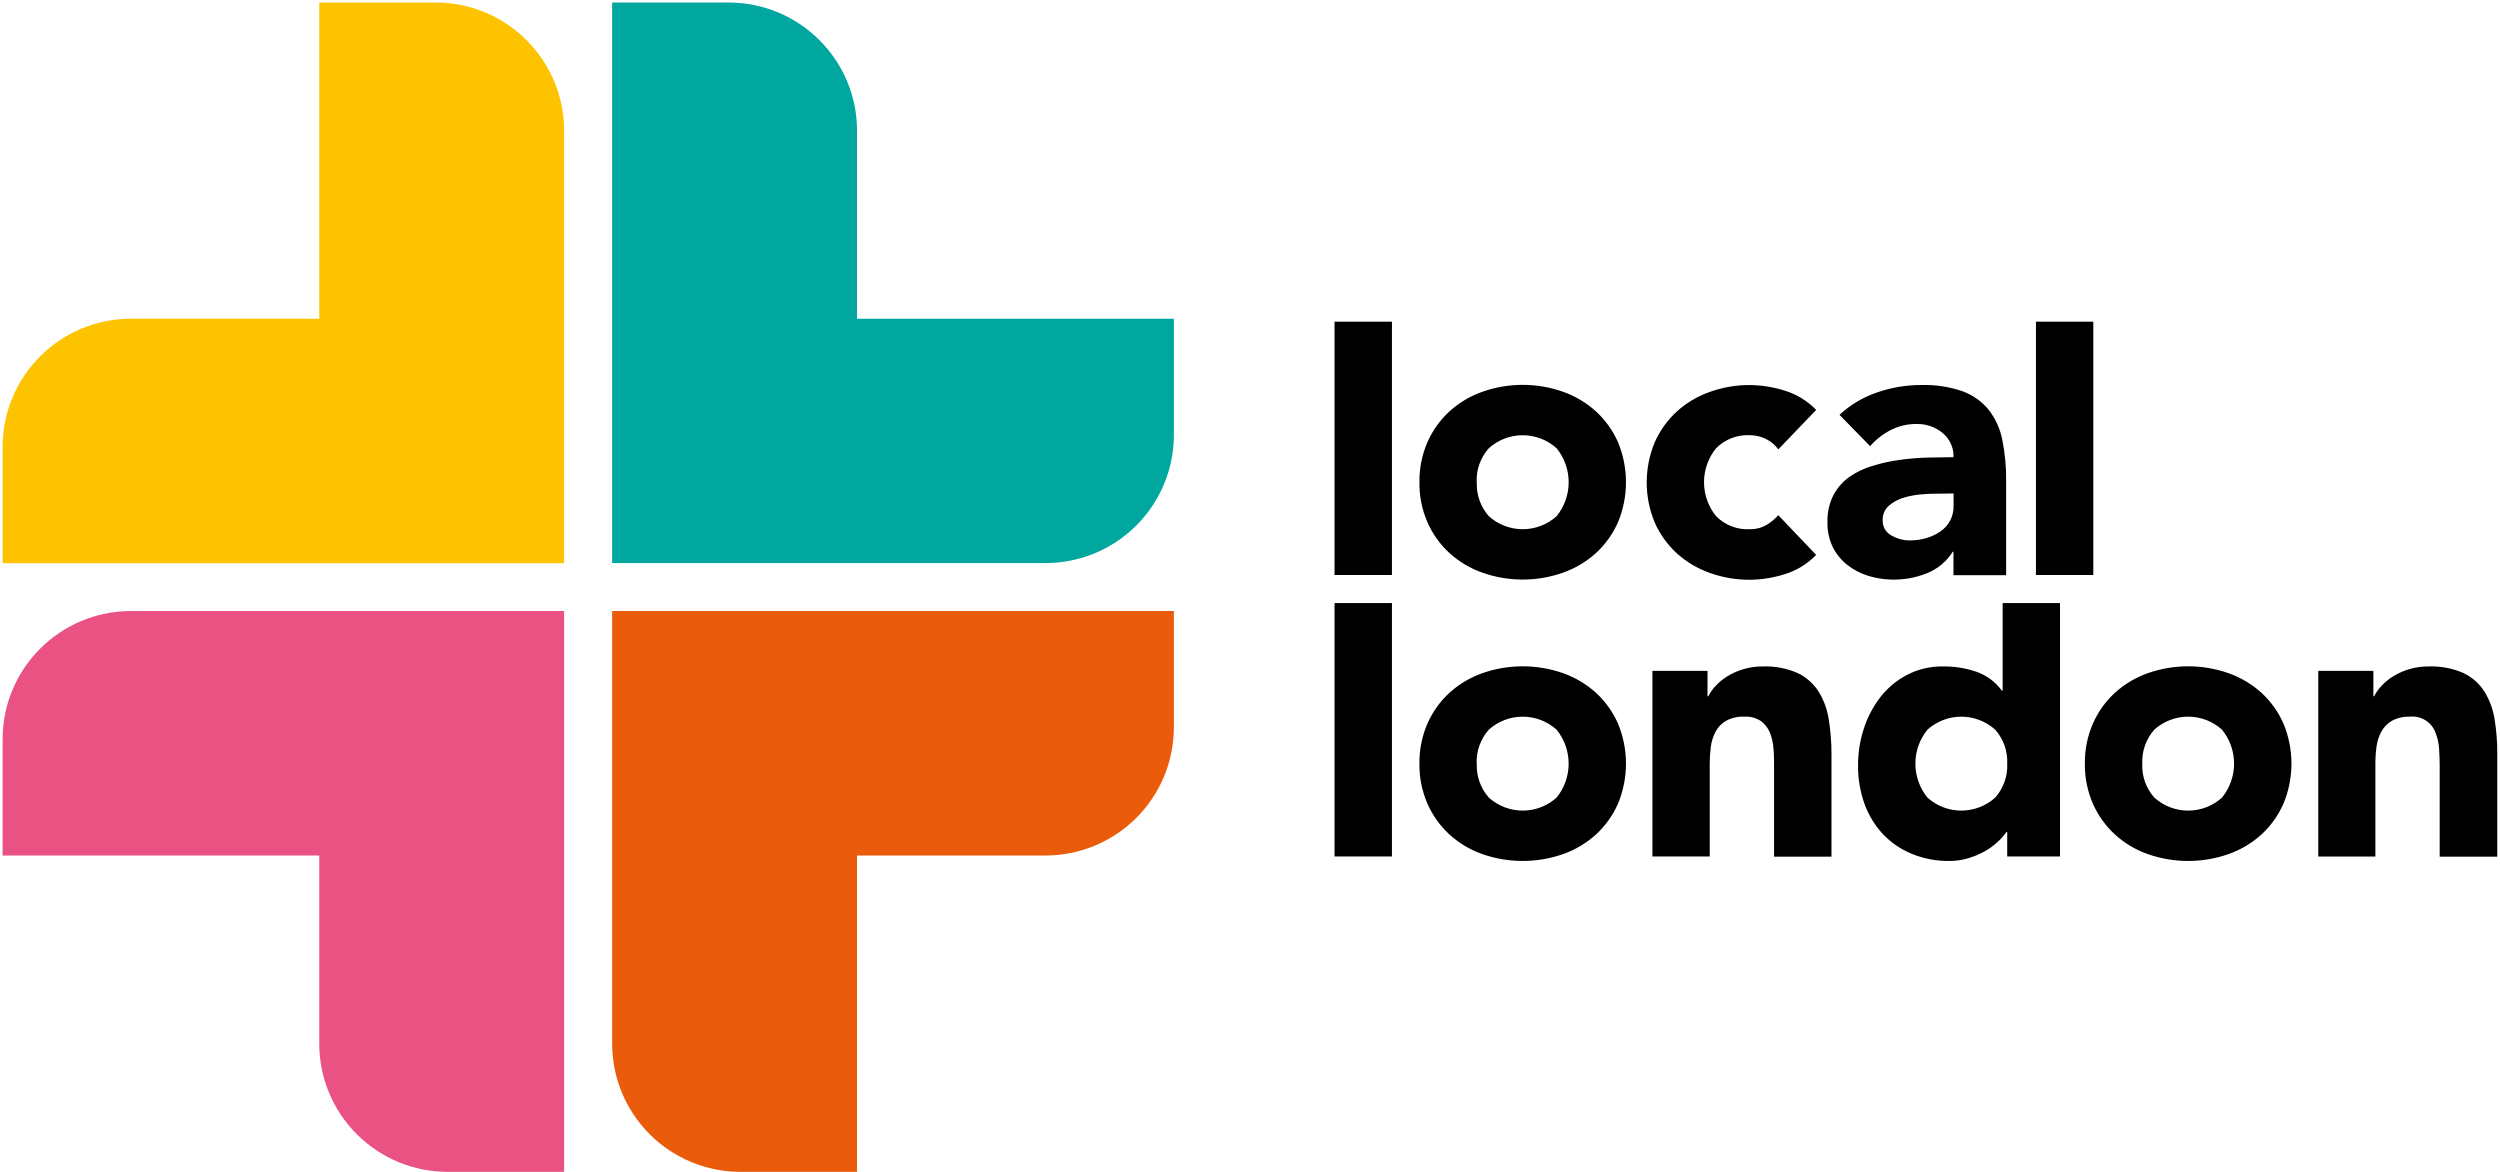 <svg width="288" height="135" viewBox="0 0 288 135" fill="none" xmlns="http://www.w3.org/2000/svg">
<g clip-path="url(#clip0_249_1763)">
<path d="M153.737 37.055H160.352V66.241H153.737V37.055ZM163.52 55.548C163.496 53.962 163.811 52.389 164.443 50.933C165.033 49.59 165.896 48.384 166.977 47.392C168.077 46.393 169.366 45.625 170.768 45.132C173.776 44.07 177.057 44.07 180.065 45.132C181.466 45.626 182.755 46.394 183.856 47.392C184.935 48.386 185.798 49.591 186.391 50.933C186.999 52.397 187.313 53.966 187.313 55.551C187.313 57.136 186.999 58.705 186.391 60.169C185.798 61.51 184.935 62.716 183.856 63.71C182.755 64.707 181.466 65.476 180.065 65.969C177.057 67.031 173.776 67.031 170.768 65.969C169.366 65.477 168.077 64.709 166.977 63.71C165.896 62.717 165.033 61.511 164.443 60.169C163.81 58.711 163.496 57.136 163.52 55.548ZM170.129 55.548C170.066 56.984 170.563 58.39 171.515 59.468C172.586 60.431 173.976 60.964 175.417 60.964C176.857 60.964 178.247 60.431 179.318 59.468C180.219 58.361 180.711 56.977 180.711 55.551C180.711 54.124 180.219 52.741 179.318 51.634C178.247 50.671 176.857 50.138 175.417 50.138C173.976 50.138 172.586 50.671 171.515 51.634C170.557 52.708 170.054 54.111 170.112 55.548H170.129ZM153.737 69.477H160.352V98.663H153.737V69.477ZM204.859 51.769C204.505 51.275 204.037 50.874 203.495 50.6C202.91 50.294 202.26 50.135 201.6 50.137C200.88 50.096 200.16 50.209 199.487 50.467C198.813 50.725 198.203 51.122 197.695 51.634C196.795 52.741 196.303 54.124 196.303 55.551C196.303 56.977 196.795 58.361 197.695 59.468C198.203 59.979 198.813 60.377 199.487 60.635C200.16 60.893 200.88 61.006 201.6 60.965C202.264 60.981 202.92 60.813 203.495 60.479C204.005 60.175 204.465 59.794 204.859 59.349L209.221 63.925C208.22 64.963 206.969 65.729 205.589 66.15C204.298 66.558 202.954 66.773 201.6 66.789C200.014 66.799 198.44 66.529 196.949 65.992C195.547 65.498 194.258 64.73 193.158 63.733C192.078 62.738 191.215 61.533 190.623 60.191C190.014 58.727 189.701 57.158 189.701 55.573C189.701 53.989 190.014 52.419 190.623 50.956C191.215 49.614 192.078 48.408 193.158 47.414C194.258 46.417 195.547 45.649 196.949 45.155C198.44 44.617 200.014 44.348 201.6 44.358C202.954 44.374 204.298 44.589 205.589 44.996C206.969 45.418 208.22 46.184 209.221 47.222L204.859 51.769ZM225.041 63.558H224.956C224.263 64.666 223.238 65.528 222.026 66.02C219.88 66.891 217.502 67.009 215.281 66.354C214.395 66.091 213.566 65.666 212.837 65.1C212.124 64.545 211.545 63.838 211.139 63.032C210.712 62.139 210.501 61.158 210.523 60.169C210.488 59.087 210.723 58.013 211.207 57.045C211.651 56.207 212.285 55.483 213.057 54.932C213.878 54.365 214.786 53.935 215.745 53.661C216.76 53.347 217.799 53.119 218.851 52.978C219.919 52.83 220.994 52.742 222.071 52.712C223.14 52.712 224.13 52.667 225.041 52.667C225.063 52.137 224.96 51.609 224.742 51.124C224.524 50.64 224.197 50.213 223.785 49.877C222.951 49.189 221.897 48.822 220.815 48.843C219.782 48.829 218.761 49.063 217.839 49.527C216.924 49.99 216.108 50.625 215.434 51.396L211.909 47.787C213.152 46.635 214.625 45.757 216.232 45.211C217.869 44.642 219.59 44.352 221.324 44.353C222.949 44.302 224.569 44.549 226.105 45.081C227.279 45.511 228.315 46.248 229.104 47.216C229.885 48.23 230.42 49.412 230.666 50.668C230.978 52.224 231.126 53.809 231.107 55.395V66.263H225.041V63.558ZM223.412 56.87C222.914 56.87 222.28 56.87 221.539 56.938C220.807 56.98 220.082 57.105 219.378 57.31C218.732 57.492 218.132 57.808 217.618 58.237C217.376 58.446 217.185 58.707 217.058 59.001C216.932 59.294 216.874 59.612 216.888 59.931C216.871 60.291 216.958 60.649 217.139 60.961C217.319 61.274 217.586 61.528 217.906 61.694C218.549 62.062 219.276 62.257 220.017 62.258C220.651 62.263 221.282 62.173 221.89 61.993C222.464 61.832 223.008 61.581 223.502 61.247C223.971 60.931 224.359 60.509 224.634 60.016C224.926 59.475 225.07 58.867 225.053 58.254V56.847L223.412 56.87ZM234.541 37.055H241.15V66.241H234.541V37.055ZM163.52 87.971C163.497 86.383 163.811 84.808 164.443 83.35C165.033 82.007 165.896 80.801 166.977 79.808C168.078 78.812 169.367 78.044 170.768 77.549C173.777 76.495 177.056 76.495 180.065 77.549C181.465 78.045 182.754 78.813 183.856 79.808C184.935 80.803 185.798 82.008 186.391 83.35C186.999 84.815 187.313 86.385 187.313 87.971C187.313 89.556 186.999 91.126 186.391 92.591C185.798 93.933 184.935 95.138 183.856 96.133C182.755 97.13 181.466 97.898 180.065 98.392C177.056 99.447 173.777 99.447 170.768 98.392C169.366 97.9 168.077 97.131 166.977 96.133C165.896 95.14 165.033 93.934 164.443 92.591C163.811 91.133 163.496 89.559 163.52 87.971ZM170.129 87.971C170.065 89.406 170.562 90.809 171.515 91.885C172.586 92.848 173.976 93.381 175.417 93.381C176.857 93.381 178.247 92.848 179.318 91.885C180.217 90.778 180.708 89.396 180.708 87.971C180.708 86.545 180.217 85.163 179.318 84.056C178.247 83.093 176.857 82.56 175.417 82.56C173.976 82.56 172.586 83.093 171.515 84.056C170.557 85.13 170.054 86.534 170.112 87.971H170.129ZM190.357 77.284H196.705V80.21H196.796C197.027 79.759 197.322 79.344 197.673 78.978C198.076 78.549 198.537 78.179 199.042 77.877C199.608 77.538 200.214 77.272 200.847 77.086C201.563 76.872 202.307 76.767 203.054 76.775C204.445 76.721 205.831 76.984 207.105 77.543C208.089 78.019 208.922 78.758 209.51 79.678C210.109 80.662 210.505 81.754 210.675 82.893C210.888 84.217 210.992 85.556 210.987 86.897V98.686H204.372V88.191C204.372 87.575 204.372 86.937 204.31 86.276C204.27 85.652 204.136 85.037 203.914 84.451C203.706 83.913 203.353 83.442 202.895 83.09C202.32 82.7 201.631 82.513 200.938 82.559C200.218 82.527 199.503 82.687 198.867 83.022C198.355 83.311 197.936 83.738 197.656 84.254C197.362 84.794 197.171 85.384 197.09 85.994C197.002 86.664 196.959 87.34 196.96 88.016V98.663H190.357V77.284ZM237.314 98.663H231.231V95.839H231.146C230.844 96.264 230.497 96.656 230.111 97.008C229.655 97.424 229.151 97.786 228.612 98.087C228.011 98.419 227.375 98.684 226.716 98.878C226.022 99.082 225.301 99.185 224.577 99.183C223.098 99.204 221.63 98.927 220.26 98.37C219.004 97.859 217.87 97.089 216.933 96.11C215.989 95.102 215.261 93.912 214.794 92.614C214.283 91.188 214.03 89.683 214.048 88.168C214.041 86.712 214.272 85.263 214.732 83.881C215.159 82.567 215.814 81.337 216.667 80.249C217.498 79.199 218.543 78.338 219.734 77.724C221 77.076 222.408 76.75 223.831 76.775C225.141 76.756 226.444 76.962 227.684 77.385C228.86 77.798 229.882 78.559 230.615 79.566H230.705V69.477H237.314V98.663ZM231.231 87.971C231.297 86.535 230.799 85.131 229.845 84.056C228.775 83.093 227.385 82.56 225.944 82.56C224.503 82.56 223.113 83.093 222.043 84.056C221.143 85.163 220.652 86.545 220.652 87.971C220.652 89.396 221.143 90.778 222.043 91.885C223.113 92.848 224.503 93.381 225.944 93.381C227.385 93.381 228.775 92.848 229.845 91.885C230.801 90.811 231.299 89.406 231.231 87.971ZM240.177 87.971C240.155 86.382 240.472 84.807 241.105 83.35C241.695 82.007 242.558 80.801 243.64 79.808C244.739 78.812 246.026 78.044 247.425 77.549C250.436 76.495 253.716 76.495 256.727 77.549C258.128 78.045 259.416 78.813 260.518 79.808C261.597 80.803 262.46 82.008 263.053 83.35C263.662 84.815 263.975 86.385 263.975 87.971C263.975 89.556 263.662 91.126 263.053 92.591C262.46 93.933 261.597 95.138 260.518 96.133C259.417 97.13 258.129 97.898 256.727 98.392C253.716 99.447 250.436 99.447 247.425 98.392C246.025 97.899 244.737 97.131 243.64 96.133C242.558 95.14 241.695 93.934 241.105 92.591C240.471 91.134 240.155 89.559 240.177 87.971ZM246.791 87.971C246.724 89.406 247.222 90.811 248.178 91.885C249.246 92.849 250.636 93.382 252.076 93.382C253.516 93.382 254.906 92.849 255.974 91.885C256.874 90.778 257.365 89.396 257.365 87.971C257.365 86.545 256.874 85.163 255.974 84.056C254.906 83.092 253.516 82.559 252.076 82.559C250.636 82.559 249.246 83.092 248.178 84.056C247.223 85.131 246.726 86.535 246.791 87.971ZM267.064 77.284H273.413V80.21H273.498C273.733 79.76 274.03 79.345 274.38 78.978C274.784 78.549 275.244 78.179 275.75 77.877C276.315 77.536 276.921 77.27 277.555 77.086C278.268 76.872 279.011 76.767 279.756 76.775C281.149 76.721 282.536 76.983 283.813 77.543C284.796 78.017 285.628 78.757 286.212 79.678C286.813 80.661 287.211 81.754 287.383 82.893C287.594 84.217 287.696 85.556 287.688 86.897V98.686H281.051V88.191C281.051 87.577 281.029 86.939 280.984 86.276C280.949 85.651 280.815 85.035 280.587 84.451C280.379 83.846 279.972 83.329 279.431 82.986C278.89 82.642 278.249 82.491 277.611 82.559C276.895 82.534 276.184 82.697 275.552 83.034C275.043 83.326 274.624 83.752 274.341 84.265C274.047 84.806 273.855 85.395 273.775 86.005C273.685 86.675 273.641 87.351 273.645 88.027V98.675H267.064V77.284Z" fill="black"/>
<path d="M98.729 36.715V15.064C98.729 6.906 92.105 0.293 83.933 0.293H70.518V64.867H120.406C122.351 64.871 124.279 64.493 126.077 63.752C127.876 63.012 129.511 61.925 130.888 60.552C132.265 59.18 133.357 57.55 134.102 55.756C134.847 53.962 135.231 52.038 135.23 50.096V36.715H98.729Z" fill="#00A79F"/>
<path d="M36.778 36.715H15.096C6.924 36.715 0.3 43.328 0.3 51.486V64.878H64.984V15.064C64.984 6.906 58.359 0.293 50.188 0.293H36.778V36.715Z" fill="#FDC300"/>
<path d="M36.778 98.554V120.199C36.774 122.141 37.154 124.064 37.895 125.859C38.637 127.654 39.726 129.286 41.1 130.66C42.473 132.035 44.105 133.125 45.901 133.87C47.698 134.614 49.623 134.998 51.568 134.999H64.984V70.391H15.096C6.924 70.391 0.3 77.004 0.3 85.162V98.554H36.778Z" fill="#E95283"/>
<path d="M98.729 98.554H120.406C122.351 98.558 124.278 98.179 126.076 97.438C127.875 96.697 129.509 95.61 130.886 94.238C132.263 92.866 133.356 91.236 134.101 89.442C134.846 87.648 135.23 85.725 135.23 83.783V70.391H70.518V120.199C70.514 122.142 70.894 124.065 71.636 125.861C72.378 127.656 73.467 129.288 74.841 130.662C76.216 132.037 77.848 133.127 79.645 133.872C81.442 134.616 83.368 134.999 85.314 134.999H98.729V98.554Z" fill="#EA5B0C"/>
</g>
<defs>
<clipPath id="clip0_249_1763">
<rect width="288" height="135" fill="white"/>
</clipPath>
</defs>
</svg>
